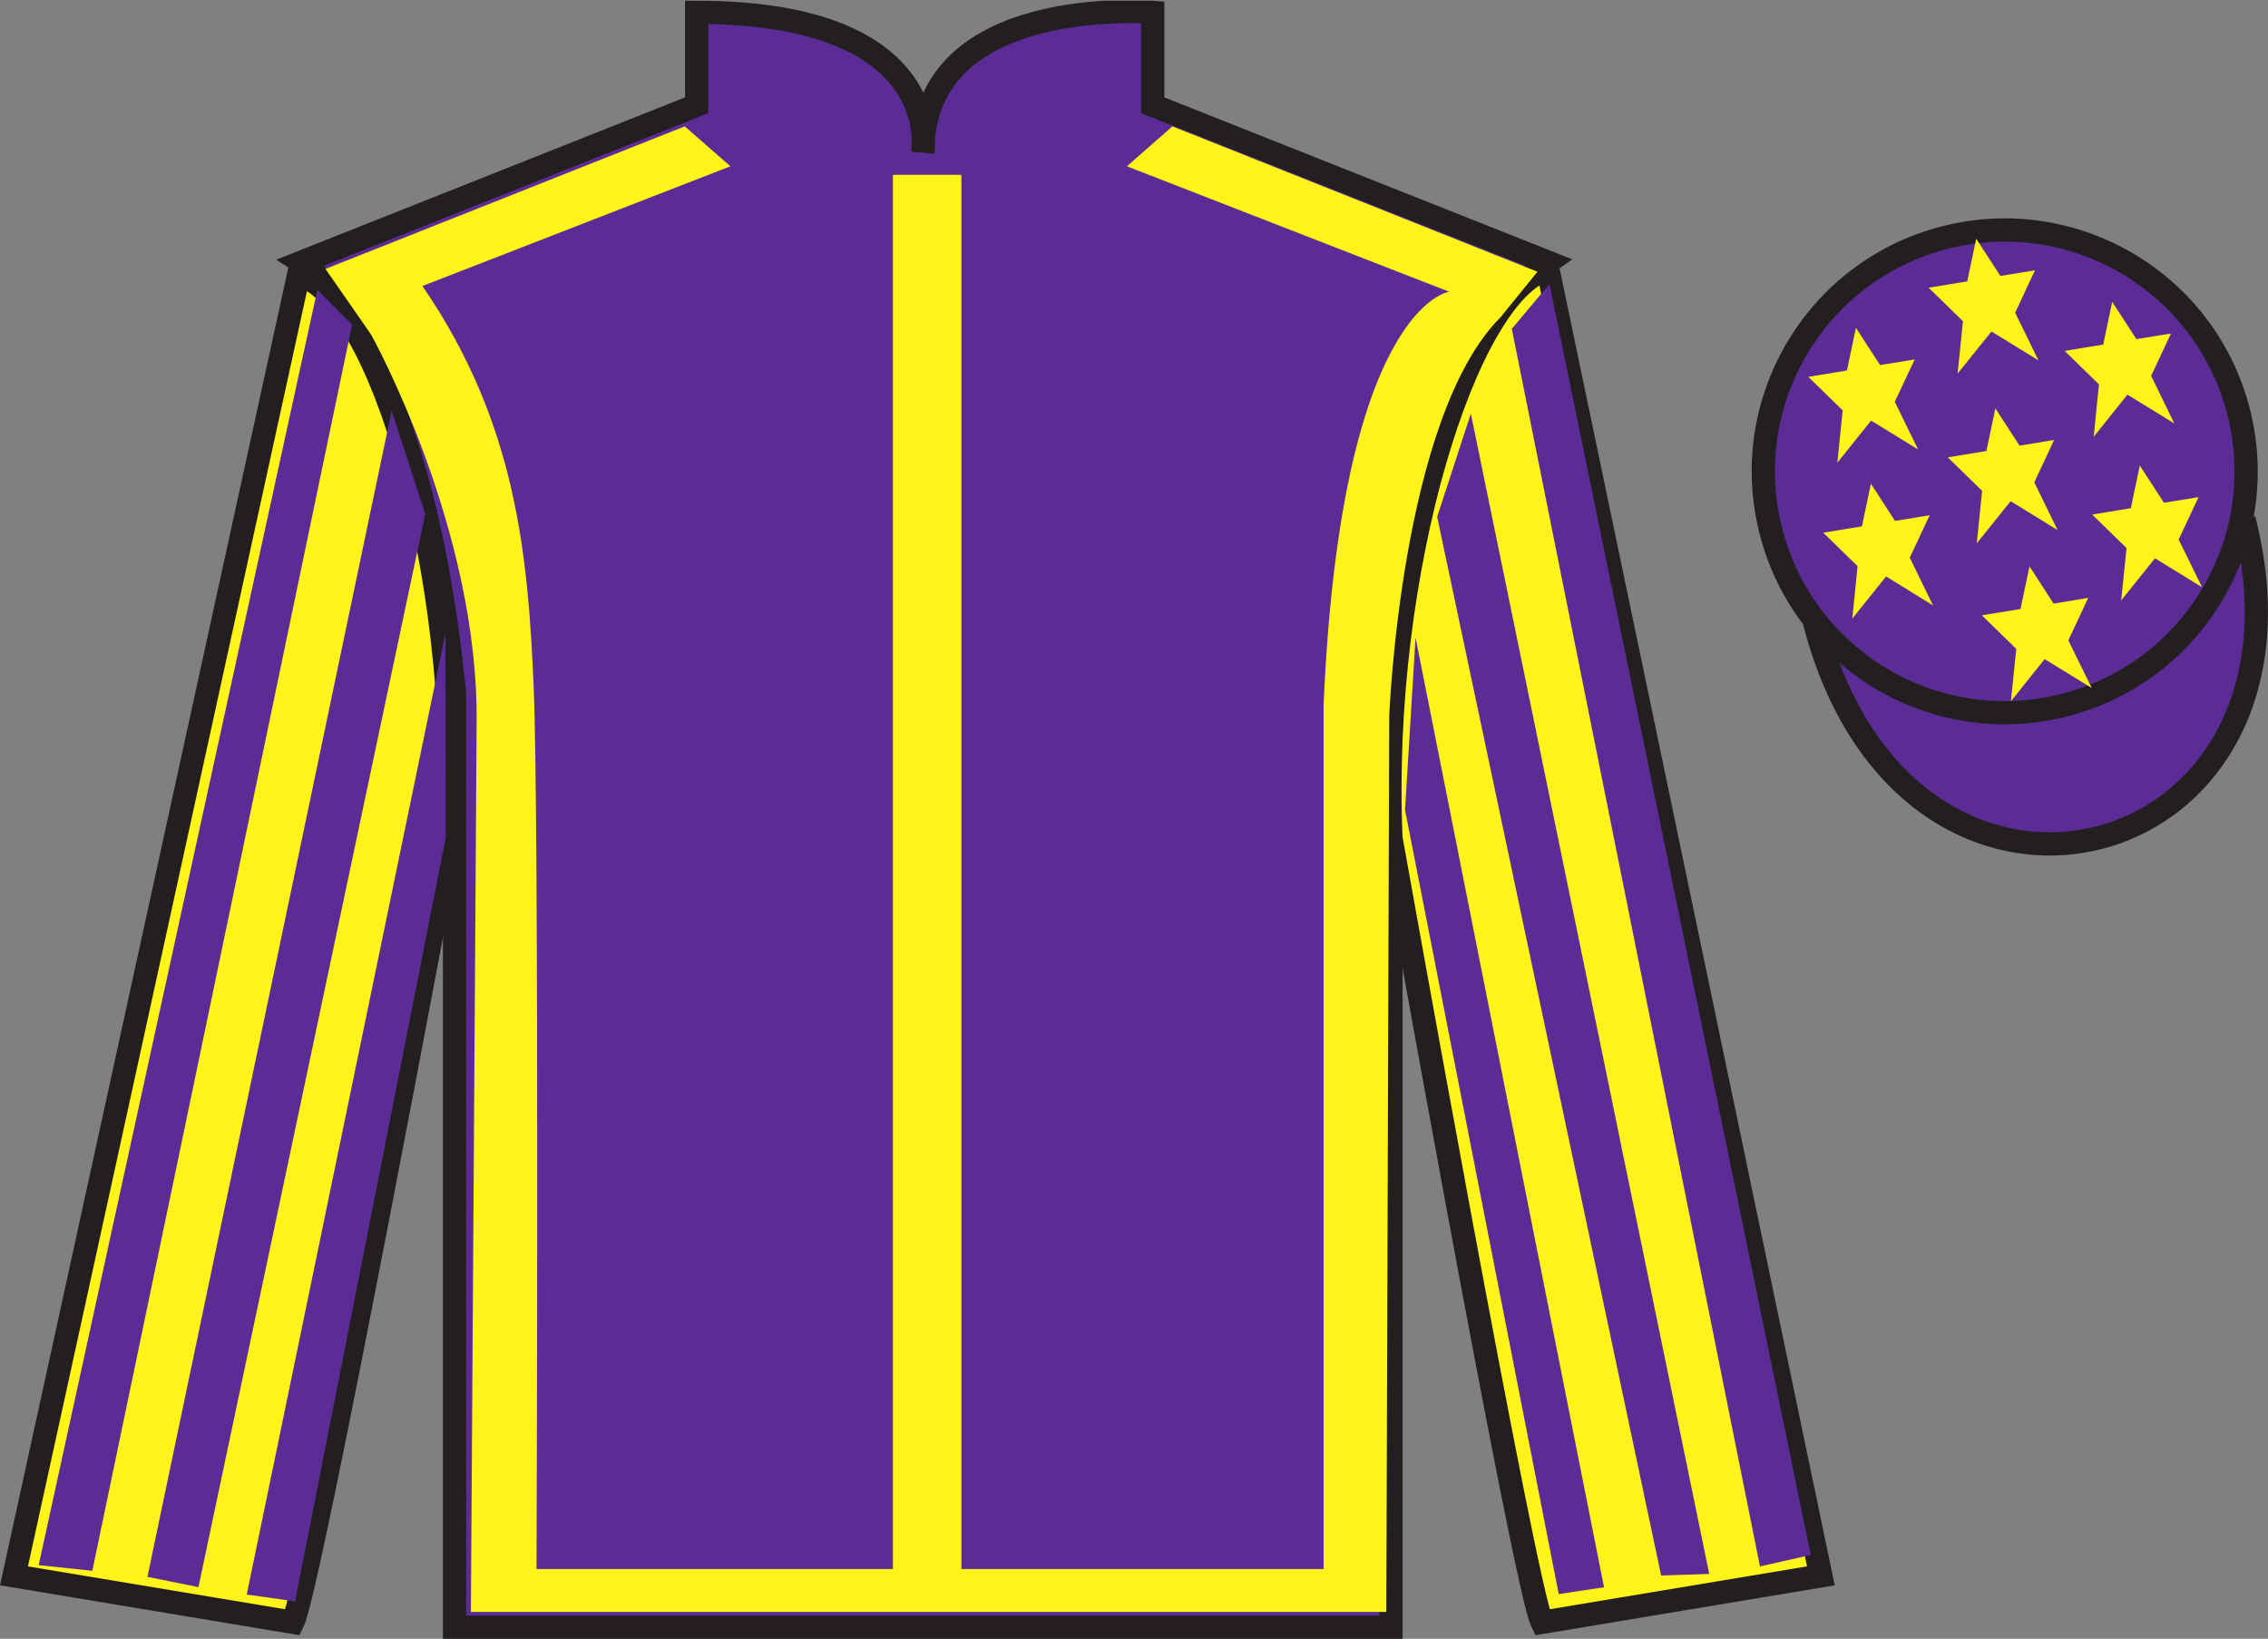 <?xml version="1.0" encoding="UTF-8"?>
<svg xmlns="http://www.w3.org/2000/svg" xmlns:xlink="http://www.w3.org/1999/xlink" width="97.59pt" height="70.53pt" viewBox="0 0 97.59 70.53" version="1.1">
<rect x="0" y="0" width="97.59" height="70.53" fill="#808080" stroke="none"/>
<defs>
<clipPath id="clip1">
  <path d="M 0 70.531 L 97.59 70.531 L 97.59 0.031 L 0 0.031 L 0 70.531 Z M 0 70.531 "/>
</clipPath>
</defs>
<g id="surface0">
<g clip-path="url(#clip1)" clip-rule="nonzero">
<path style=" stroke:none;fill-rule:nonzero;fill:rgb(36.085%,17.488%,58.595%);fill-opacity:1;" d="M 12.977 11.281 C 12.977 11.281 18.059 14.531 19.559 29.863 C 19.559 29.863 19.559 44.863 19.559 70.031 L 59.852 70.031 L 59.852 29.695 C 59.852 29.695 61.641 14.695 66.602 11.281 L 49.602 4.531 L 49.602 0.531 C 49.602 0.531 39.711 -0.305 39.711 6.531 C 39.711 6.531 40.727 0.531 29.977 0.531 L 29.977 4.531 L 12.977 11.281 "/>
<path style="fill:none;stroke-width:10;stroke-linecap:butt;stroke-linejoin:miter;stroke:rgb(13.73%,12.16%,12.549%);stroke-opacity:1;stroke-miterlimit:4;" d="M 129.766 592.487 C 129.766 592.487 180.586 559.987 195.586 406.667 C 195.586 406.667 195.586 256.667 195.586 4.987 L 598.516 4.987 L 598.516 408.347 C 598.516 408.347 616.406 558.347 666.016 592.487 L 496.016 659.987 L 496.016 699.987 C 496.016 699.987 397.109 708.347 397.109 639.987 C 397.109 639.987 407.266 699.987 299.766 699.987 L 299.766 659.987 L 129.766 592.487 Z M 129.766 592.487 " transform="matrix(0.1,0,0,-0.1,0,70.53)"/>
<path style=" stroke:none;fill-rule:nonzero;fill:rgb(13.73%,12.16%,12.549%);fill-opacity:1;" d="M 16.059 14.594 L 14.141 11.832 "/>
<path style=" stroke:none;fill-rule:nonzero;fill:rgb(100%,95.41%,10.001%);fill-opacity:1;" d="M 12.602 69.82 C 13.352 68.32 19.352 36.07 19.352 36.07 C 19.852 24.57 16.352 12.82 12.852 11.82 L 0.602 67.82 L 12.602 69.82 "/>
<path style="fill:none;stroke-width:10;stroke-linecap:butt;stroke-linejoin:miter;stroke:rgb(13.73%,12.16%,12.549%);stroke-opacity:1;stroke-miterlimit:4;" d="M 126.016 7.097 C 133.516 22.097 193.516 344.597 193.516 344.597 C 198.516 459.597 163.516 577.097 128.516 587.097 L 6.016 27.097 L 126.016 7.097 Z M 126.016 7.097 " transform="matrix(0.1,0,0,-0.1,0,70.53)"/>
<path style=" stroke:none;fill-rule:nonzero;fill:rgb(100%,95.41%,10.001%);fill-opacity:1;" d="M 78.352 67.82 L 66.602 11.57 C 63.102 12.57 59.352 24.57 59.852 36.07 C 59.852 36.07 65.602 68.32 66.352 69.82 L 78.352 67.82 "/>
<path style="fill:none;stroke-width:10;stroke-linecap:butt;stroke-linejoin:miter;stroke:rgb(13.73%,12.16%,12.549%);stroke-opacity:1;stroke-miterlimit:4;" d="M 783.516 27.097 L 666.016 589.597 C 631.016 579.597 593.516 459.597 598.516 344.597 C 598.516 344.597 656.016 22.097 663.516 7.097 L 783.516 27.097 Z M 783.516 27.097 " transform="matrix(0.1,0,0,-0.1,0,70.53)"/>
<path style="fill-rule:nonzero;fill:rgb(36.085%,17.488%,58.595%);fill-opacity:1;stroke-width:10;stroke-linecap:butt;stroke-linejoin:miter;stroke:rgb(13.73%,12.16%,12.549%);stroke-opacity:1;stroke-miterlimit:4;" d="M 780.664 437.995 C 820.391 282.37 1004.336 329.948 965.547 481.941 " transform="matrix(0.1,0,0,-0.1,0,70.53)"/>
<path style=" stroke:none;fill-rule:nonzero;fill:rgb(100%,95.41%,10.001%);fill-opacity:1;" d="M 14.004 11.574 L 29.465 5.438 L 31.43 7.156 L 18.176 12.309 C 22.227 18.199 22.715 23.906 22.961 29.488 C 23.207 35.012 23.086 67.527 23.086 67.527 L 38.422 67.527 L 38.422 7.523 L 41.367 7.523 L 41.367 67.527 L 56.953 67.527 L 56.953 30.348 C 57.691 13.168 62.355 12.555 62.355 12.555 L 48.488 7.156 L 50.449 5.438 L 66.156 11.695 L 64.562 13.66 C 60.27 17.953 59.777 30.84 59.777 30.84 L 59.652 69.371 L 20.262 69.371 L 20.508 31.207 C 20.629 22.738 15.965 14.395 15.965 14.395 "/>
<path style=" stroke:none;fill-rule:nonzero;fill:rgb(36.085%,17.488%,58.595%);fill-opacity:1;" d="M 88.828 30.348 C 94.387 28.93 97.742 23.273 96.324 17.719 C 94.906 12.16 89.25 8.805 83.691 10.223 C 78.137 11.641 74.777 17.297 76.199 22.852 C 77.613 28.41 83.27 31.766 88.828 30.348 "/>
<path style="fill:none;stroke-width:10;stroke-linecap:butt;stroke-linejoin:miter;stroke:rgb(13.73%,12.16%,12.549%);stroke-opacity:1;stroke-miterlimit:4;" d="M 888.281 401.823 C 943.867 416.003 977.422 472.566 963.242 528.112 C 949.062 583.698 892.5 617.253 836.914 603.073 C 781.367 588.894 747.773 532.331 761.992 476.784 C 776.133 421.198 832.695 387.644 888.281 401.823 Z M 888.281 401.823 " transform="matrix(0.1,0,0,-0.1,0,70.53)"/>
<path style=" stroke:none;fill-rule:nonzero;fill:rgb(36.085%,17.488%,58.595%);fill-opacity:1;" d="M 3.973 67.602 L 15.152 13.965 L 13.656 12.473 L 1.664 67.359 L 3.973 67.602 "/>
<path style=" stroke:none;fill-rule:nonzero;fill:rgb(36.085%,17.488%,58.595%);fill-opacity:1;" d="M 8.539 68.305 L 18.297 22.117 L 16.852 17.676 L 6.344 67.863 L 8.539 68.305 "/>
<path style=" stroke:none;fill-rule:nonzero;fill:rgb(36.085%,17.488%,58.595%);fill-opacity:1;" d="M 12.695 68.918 L 19.18 36.043 L 19.168 27.25 L 10.617 68.625 L 12.695 68.918 "/>
<path style=" stroke:none;fill-rule:nonzero;fill:rgb(36.085%,17.488%,58.595%);fill-opacity:1;" d="M 75.73 67.414 L 65.051 14.152 L 66.672 12.223 L 77.914 66.922 L 75.73 67.414 "/>
<path style=" stroke:none;fill-rule:nonzero;fill:rgb(36.085%,17.488%,58.595%);fill-opacity:1;" d="M 71.477 67.805 L 61.84 22.242 L 63.289 17.801 L 73.547 67.738 L 71.477 67.805 "/>
<path style=" stroke:none;fill-rule:nonzero;fill:rgb(36.085%,17.488%,58.595%);fill-opacity:1;" d="M 67.07 68.605 L 60.457 34.855 L 60.91 27.438 L 69.02 68.312 L 67.07 68.605 "/>
<path style=" stroke:none;fill-rule:nonzero;fill:rgb(100%,95.41%,10.001%);fill-opacity:1;" d="M 87.328 24.375 L 86.941 26.211 L 85.277 26.48 L 86.758 27.926 L 86.527 30.18 L 87.98 28.367 L 90.004 29.609 L 89 27.559 L 89.855 25.73 L 88.363 25.977 L 87.328 24.375 "/>
<path style=" stroke:none;fill-rule:nonzero;fill:rgb(100%,95.41%,10.001%);fill-opacity:1;" d="M 90.887 12.992 L 90.5 14.828 L 88.84 15.102 L 90.316 16.543 L 90.09 18.797 L 91.543 16.984 L 93.562 18.227 L 92.562 16.176 L 93.414 14.352 L 91.926 14.594 L 90.887 12.992 "/>
<path style=" stroke:none;fill-rule:nonzero;fill:rgb(100%,95.41%,10.001%);fill-opacity:1;" d="M 92.074 20.035 L 91.688 21.871 L 90.023 22.145 L 91.504 23.586 L 91.273 25.84 L 92.727 24.027 L 94.75 25.27 L 93.746 23.219 L 94.602 21.395 L 93.113 21.637 L 92.074 20.035 "/>
<path style=" stroke:none;fill-rule:nonzero;fill:rgb(100%,95.41%,10.001%);fill-opacity:1;" d="M 79.859 14.109 L 79.473 15.945 L 77.809 16.219 L 79.289 17.66 L 79.059 19.914 L 80.512 18.102 L 82.535 19.344 L 81.531 17.293 L 82.387 15.469 L 80.898 15.711 L 79.859 14.109 "/>
<path style=" stroke:none;fill-rule:nonzero;fill:rgb(100%,95.41%,10.001%);fill-opacity:1;" d="M 85.859 17.574 L 85.473 19.41 L 83.812 19.684 L 85.289 21.125 L 85.059 23.383 L 86.516 21.57 L 88.535 22.812 L 87.535 20.758 L 88.387 18.934 L 86.898 19.18 L 85.859 17.574 "/>
<path style=" stroke:none;fill-rule:nonzero;fill:rgb(100%,95.41%,10.001%);fill-opacity:1;" d="M 80.504 20.816 L 80.117 22.652 L 78.453 22.926 L 79.93 24.367 L 79.703 26.621 L 81.156 24.809 L 83.176 26.055 L 82.176 24 L 83.031 22.176 L 81.539 22.418 L 80.504 20.816 "/>
<path style=" stroke:none;fill-rule:nonzero;fill:rgb(100%,95.41%,10.001%);fill-opacity:1;" d="M 85.035 10.273 L 84.648 12.109 L 82.988 12.383 L 84.465 13.824 L 84.234 16.078 L 85.691 14.266 L 87.711 15.508 L 86.711 13.457 L 87.562 11.633 L 86.074 11.875 L 85.035 10.273 "/>
</g>
</g>
</svg>
